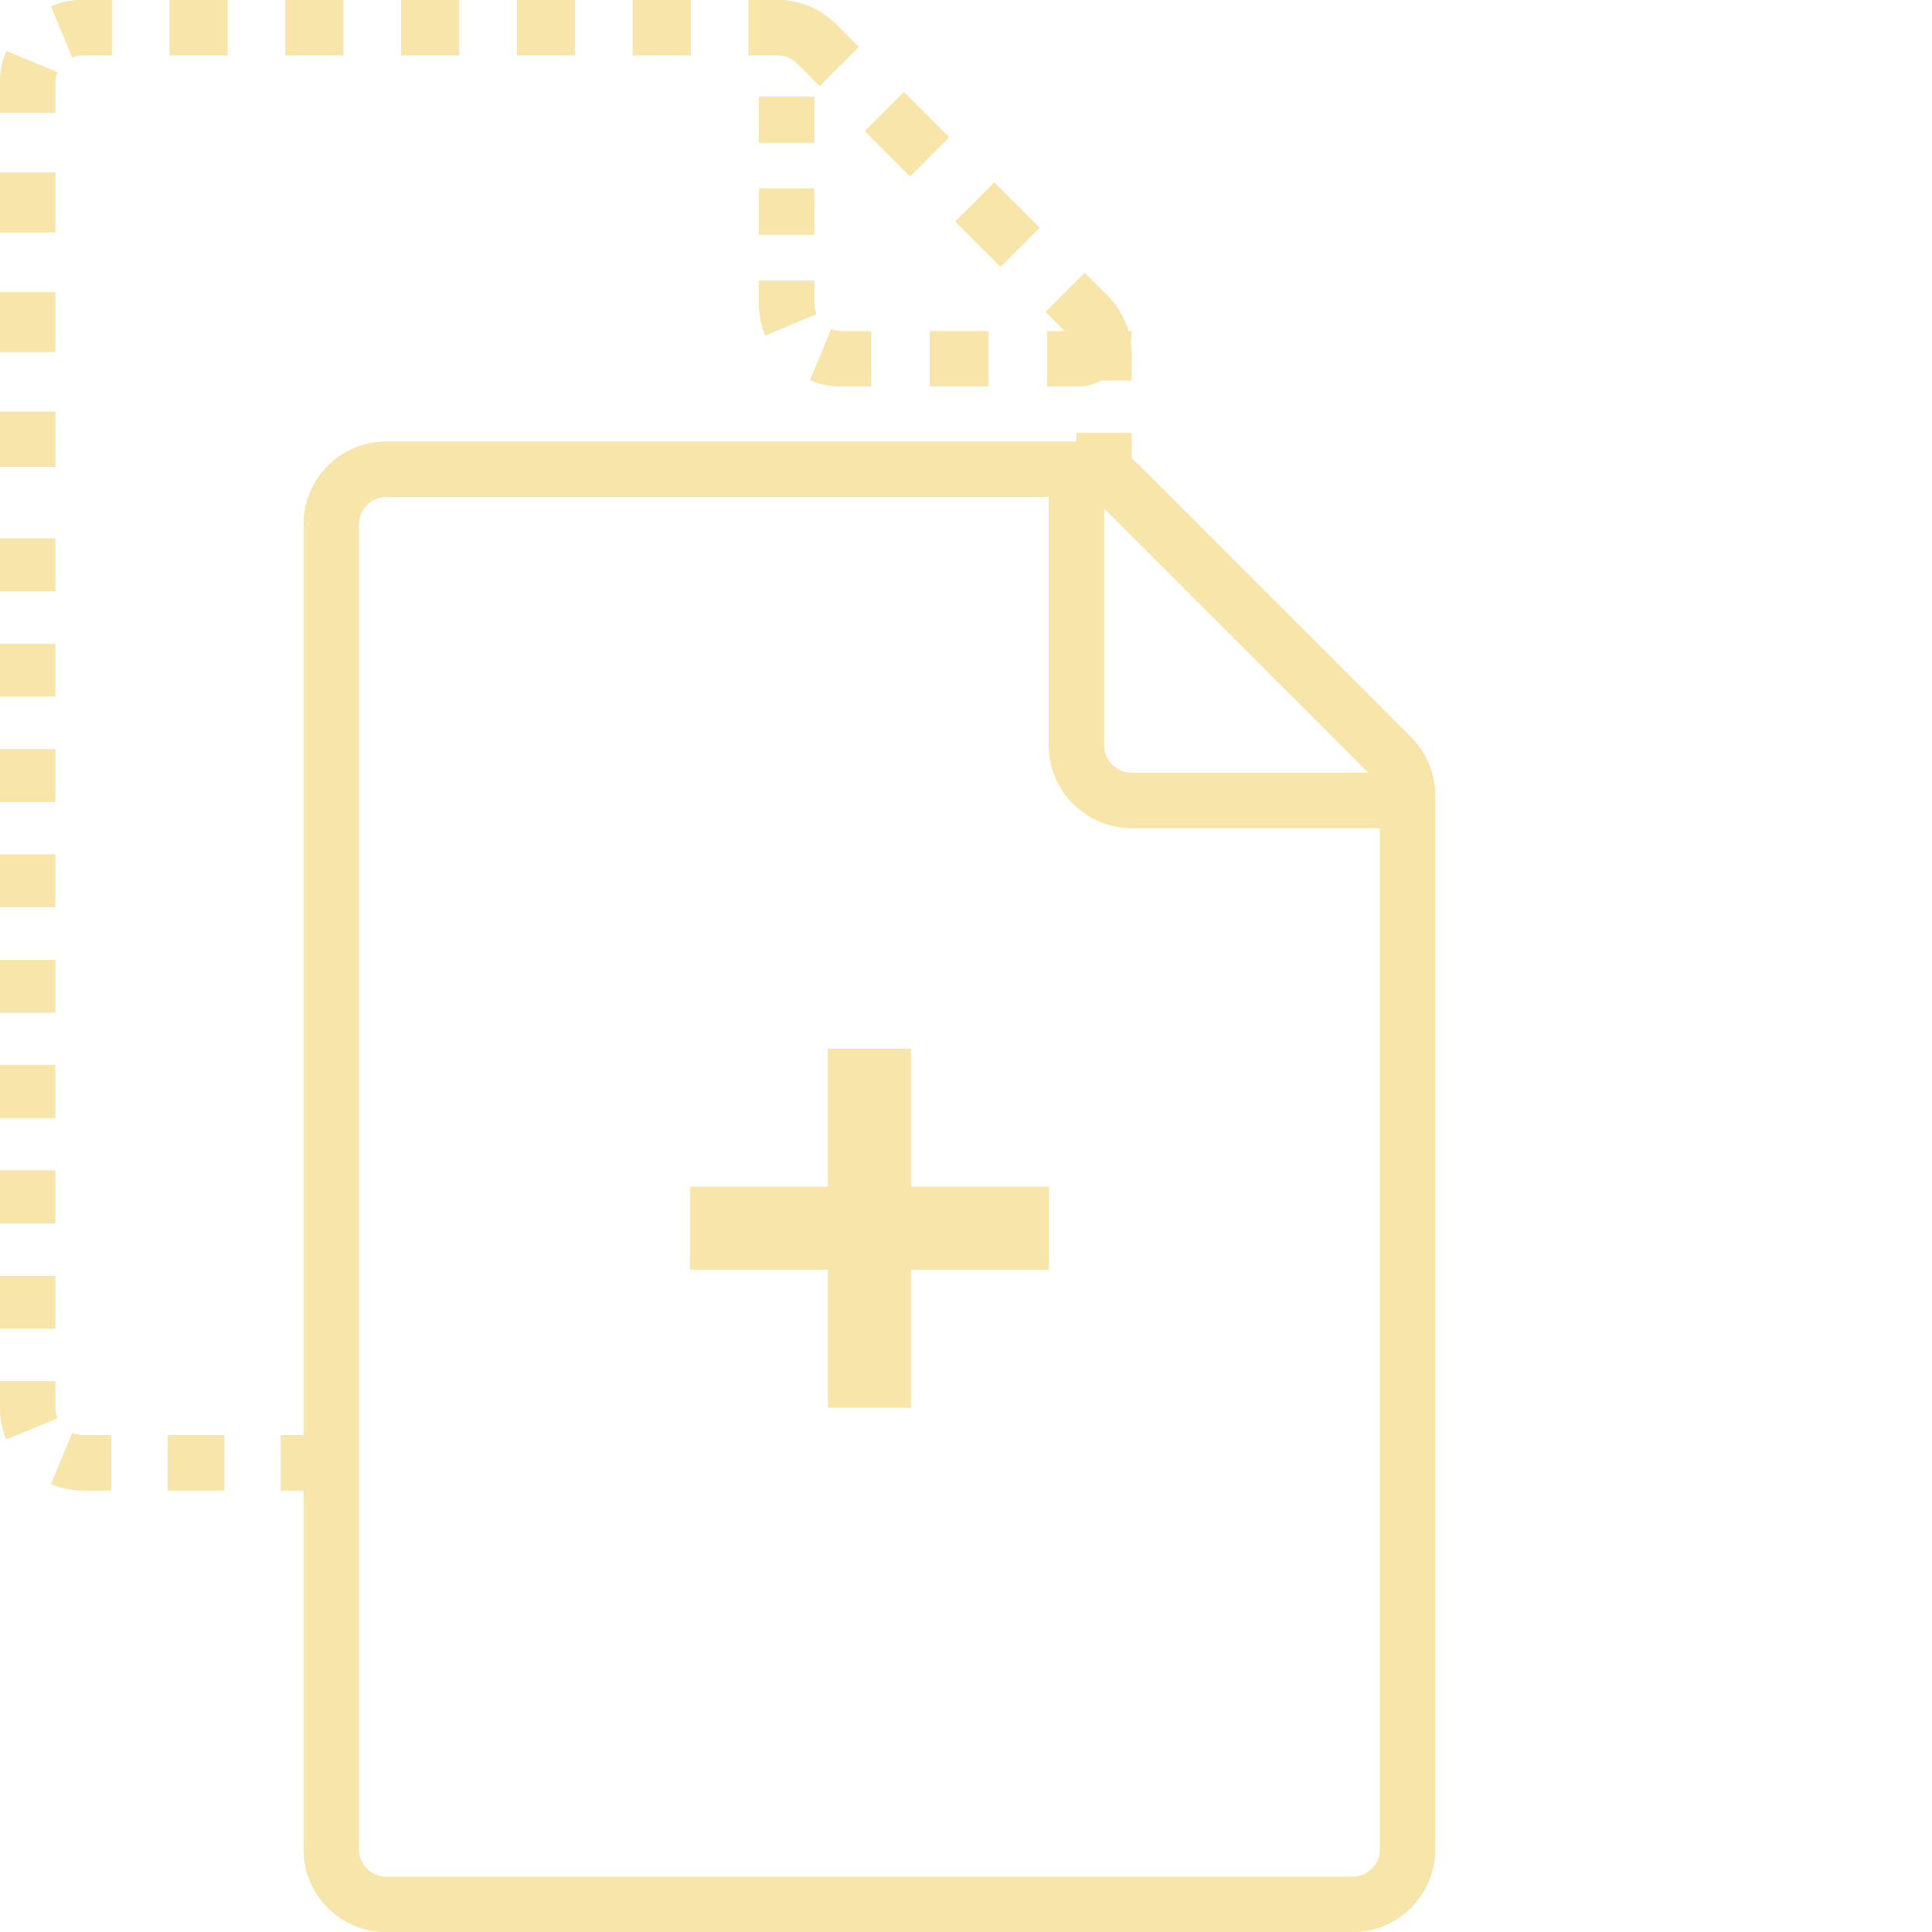 <svg width="70" height="70" viewBox="0 0 70 70" fill="none" xmlns="http://www.w3.org/2000/svg">
<path d="M2.617 2.075C2.734 2.027 2.863 2 3 2H4.049V0H3C2.595 0 2.206 0.081 1.851 0.228L2.617 2.075Z" fill="#F7E5AA"/>
<path d="M2.617 2.075C2.734 2.027 2.863 2 3 2H4.049V0H3C2.595 0 2.206 0.081 1.851 0.228L2.617 2.075Z" fill="#F7E5AA"/>
<path d="M6.146 2H8.244V0H6.146V2Z" fill="#F7E5AA"/>
<path d="M6.146 2H8.244V0H6.146V2Z" fill="#F7E5AA"/>
<path d="M10.342 2H12.439V0H10.342V2Z" fill="#F7E5AA"/>
<path d="M10.342 2H12.439V0H10.342V2Z" fill="#F7E5AA"/>
<path d="M14.537 2H16.635V0H14.537V2Z" fill="#F7E5AA"/>
<path d="M14.537 2H16.635V0H14.537V2Z" fill="#F7E5AA"/>
<path d="M18.732 2H20.83V0H18.732V2Z" fill="#F7E5AA"/>
<path d="M18.732 2H20.83V0H18.732V2Z" fill="#F7E5AA"/>
<path d="M22.927 2H25.025V0H22.927V2Z" fill="#F7E5AA"/>
<path d="M22.927 2H25.025V0H22.927V2Z" fill="#F7E5AA"/>
<path d="M27.123 2H28.172C28.437 2 28.691 2.105 28.879 2.293L29.698 3.112L31.112 1.698L30.293 0.879C29.73 0.316 28.967 0 28.172 0H27.123V2Z" fill="#F7E5AA"/>
<path d="M27.123 2H28.172C28.437 2 28.691 2.105 28.879 2.293L29.698 3.112L31.112 1.698L30.293 0.879C29.73 0.316 28.967 0 28.172 0H27.123V2Z" fill="#F7E5AA"/>
<path d="M2 3C2 2.863 2.027 2.734 2.075 2.617L0.228 1.851C0.081 2.206 0 2.595 0 3V4.083H2V3Z" fill="#F7E5AA"/>
<path d="M2 3C2 2.863 2.027 2.734 2.075 2.617L0.228 1.851C0.081 2.206 0 2.595 0 3V4.083H2V3Z" fill="#F7E5AA"/>
<path d="M31.336 4.75L32.974 6.388L34.388 4.974L32.75 3.336L31.336 4.75Z" fill="#F7E5AA"/>
<path d="M31.336 4.75L32.974 6.388L34.388 4.974L32.75 3.336L31.336 4.75Z" fill="#F7E5AA"/>
<path d="M27.5 3.5V5.167H29.5V3.5H27.5Z" fill="#F7E5AA"/>
<path d="M27.5 3.5V5.167H29.5V3.5H27.5Z" fill="#F7E5AA"/>
<path d="M2 8.417V6.25H0V8.417H2Z" fill="#F7E5AA"/>
<path d="M2 8.417V6.25H0V8.417H2Z" fill="#F7E5AA"/>
<path d="M34.612 8.026L36.25 9.664L37.664 8.25L36.026 6.612L34.612 8.026Z" fill="#F7E5AA"/>
<path d="M34.612 8.026L36.25 9.664L37.664 8.25L36.026 6.612L34.612 8.026Z" fill="#F7E5AA"/>
<path d="M27.5 6.833V8.5H29.5V6.833H27.5Z" fill="#F7E5AA"/>
<path d="M27.5 6.833V8.5H29.5V6.833H27.5Z" fill="#F7E5AA"/>
<path d="M37.888 11.302L38.586 12H37.938V14H39C39.327 14 39.635 13.922 39.907 13.783H41V12.828C41 12.675 40.988 12.523 40.965 12.373C40.988 12.252 41 12.127 41 12H40.883C40.744 11.516 40.484 11.07 40.121 10.707L39.302 9.888L37.888 11.302Z" fill="#F7E5AA"/>
<path d="M37.888 11.302L38.586 12H37.938V14H39C39.327 14 39.635 13.922 39.907 13.783H41V12.828C41 12.675 40.988 12.523 40.965 12.373C40.988 12.252 41 12.127 41 12H40.883C40.744 11.516 40.484 11.07 40.121 10.707L39.302 9.888L37.888 11.302Z" fill="#F7E5AA"/>
<path d="M29.5 10.167H27.5V11C27.5 11.405 27.581 11.793 27.728 12.149L29.576 11.383C29.527 11.266 29.5 11.137 29.5 11V10.167Z" fill="#F7E5AA"/>
<path d="M29.5 10.167H27.5V11C27.5 11.405 27.581 11.793 27.728 12.149L29.576 11.383C29.527 11.266 29.5 11.137 29.5 11V10.167Z" fill="#F7E5AA"/>
<path d="M2 12.75V10.583H0V12.75H2Z" fill="#F7E5AA"/>
<path d="M2 12.75V10.583H0V12.75H2Z" fill="#F7E5AA"/>
<path d="M29.351 13.772C29.706 13.919 30.095 14 30.5 14H31.562V12H30.5C30.363 12 30.234 11.973 30.117 11.925L29.351 13.772Z" fill="#F7E5AA"/>
<path d="M29.351 13.772C29.706 13.919 30.095 14 30.5 14H31.562V12H30.5C30.363 12 30.234 11.973 30.117 11.925L29.351 13.772Z" fill="#F7E5AA"/>
<path d="M33.688 14H35.812V12H33.688V14Z" fill="#F7E5AA"/>
<path d="M33.688 14H35.812V12H33.688V14Z" fill="#F7E5AA"/>
<path d="M2 14.917L2 16.909H9.72748e-05L0 14.917H2Z" fill="#F7E5AA"/>
<path d="M2 14.917L2 16.909H9.72748e-05L0 14.917H2Z" fill="#F7E5AA"/>
<path d="M30 38H33V43H38V46H33V51H30V46H25V43H30V38Z" fill="#F7E5AA"/>
<path d="M30 38H33V43H38V46H33V51H30V46H25V43H30V38Z" fill="#F7E5AA"/>
<path fill-rule="evenodd" clip-rule="evenodd" d="M41 16.622C41.102 16.7 41.2 16.786 41.293 16.879L51.121 26.707C51.684 27.27 52 28.033 52 28.828V67C52 68.657 50.657 70 49 70H14C12.343 70 11 68.657 11 67V54H10.175V52H11V19C11 17.343 12.343 16 14 16H39V15.691H41V16.622ZM13 19C13 18.448 13.448 18 14 18H38V27C38 28.657 39.343 30 41 30H50V67C50 67.552 49.552 68 49 68H14C13.448 68 13 67.552 13 67V19ZM40 27V18.414L49.586 28H41C40.448 28 40 27.552 40 27Z" fill="#F7E5AA"/>
<path fill-rule="evenodd" clip-rule="evenodd" d="M41 16.622C41.102 16.7 41.2 16.786 41.293 16.879L51.121 26.707C51.684 27.27 52 28.033 52 28.828V67C52 68.657 50.657 70 49 70H14C12.343 70 11 68.657 11 67V54H10.175V52H11V19C11 17.343 12.343 16 14 16H39V15.691H41V16.622ZM13 19C13 18.448 13.448 18 14 18H38V27C38 28.657 39.343 30 41 30H50V67C50 67.552 49.552 68 49 68H14C13.448 68 13 67.552 13 67V19ZM40 27V18.414L49.586 28H41C40.448 28 40 27.552 40 27Z" fill="#F7E5AA"/>
<path d="M2 21.417V19.509H9.72748e-05V21.417H2Z" fill="#F7E5AA"/>
<path d="M2 21.417V19.509H9.72748e-05V21.417H2Z" fill="#F7E5AA"/>
<path d="M2 25.234V23.326H9.72748e-05V25.234H2Z" fill="#F7E5AA"/>
<path d="M2 25.234V23.326H9.72748e-05V25.234H2Z" fill="#F7E5AA"/>
<path d="M2 29.052V27.143H9.72748e-05V29.052H2Z" fill="#F7E5AA"/>
<path d="M2 29.052V27.143H9.72748e-05V29.052H2Z" fill="#F7E5AA"/>
<path d="M2 32.869V30.96H9.72748e-05V32.869H2Z" fill="#F7E5AA"/>
<path d="M2 32.869V30.96H9.72748e-05V32.869H2Z" fill="#F7E5AA"/>
<path d="M2 36.686V34.777H9.72748e-05V36.686H2Z" fill="#F7E5AA"/>
<path d="M2 36.686V34.777H9.72748e-05V36.686H2Z" fill="#F7E5AA"/>
<path d="M2 40.503V38.594H9.72748e-05V40.503H2Z" fill="#F7E5AA"/>
<path d="M2 40.503V38.594H9.72748e-05V40.503H2Z" fill="#F7E5AA"/>
<path d="M2 44.32V42.411H9.72748e-05V44.32H2Z" fill="#F7E5AA"/>
<path d="M2 44.32V42.411H9.72748e-05V44.32H2Z" fill="#F7E5AA"/>
<path d="M2 48.137V46.229H9.72748e-05V48.137H2Z" fill="#F7E5AA"/>
<path d="M2 48.137V46.229H9.72748e-05V48.137H2Z" fill="#F7E5AA"/>
<path d="M2 51V50.046H9.72748e-05V51C9.72748e-05 51.405 0.081 51.794 0.228 52.149L2.076 51.383C2.027 51.266 2 51.138 2 51Z" fill="#F7E5AA"/>
<path d="M2 51V50.046H9.72748e-05V51C9.72748e-05 51.405 0.081 51.794 0.228 52.149L2.076 51.383C2.027 51.266 2 51.138 2 51Z" fill="#F7E5AA"/>
<path d="M3 52C2.863 52 2.734 51.973 2.618 51.925L1.851 53.772C2.207 53.919 2.595 54 3 54H4.025V52H3Z" fill="#F7E5AA"/>
<path d="M3 52C2.863 52 2.734 51.973 2.618 51.925L1.851 53.772C2.207 53.919 2.595 54 3 54H4.025V52H3Z" fill="#F7E5AA"/>
<path d="M8.125 52H6.075V54H8.125V52Z" fill="#F7E5AA"/>
<path d="M8.125 52H6.075V54H8.125V52Z" fill="#F7E5AA"/>
</svg>
